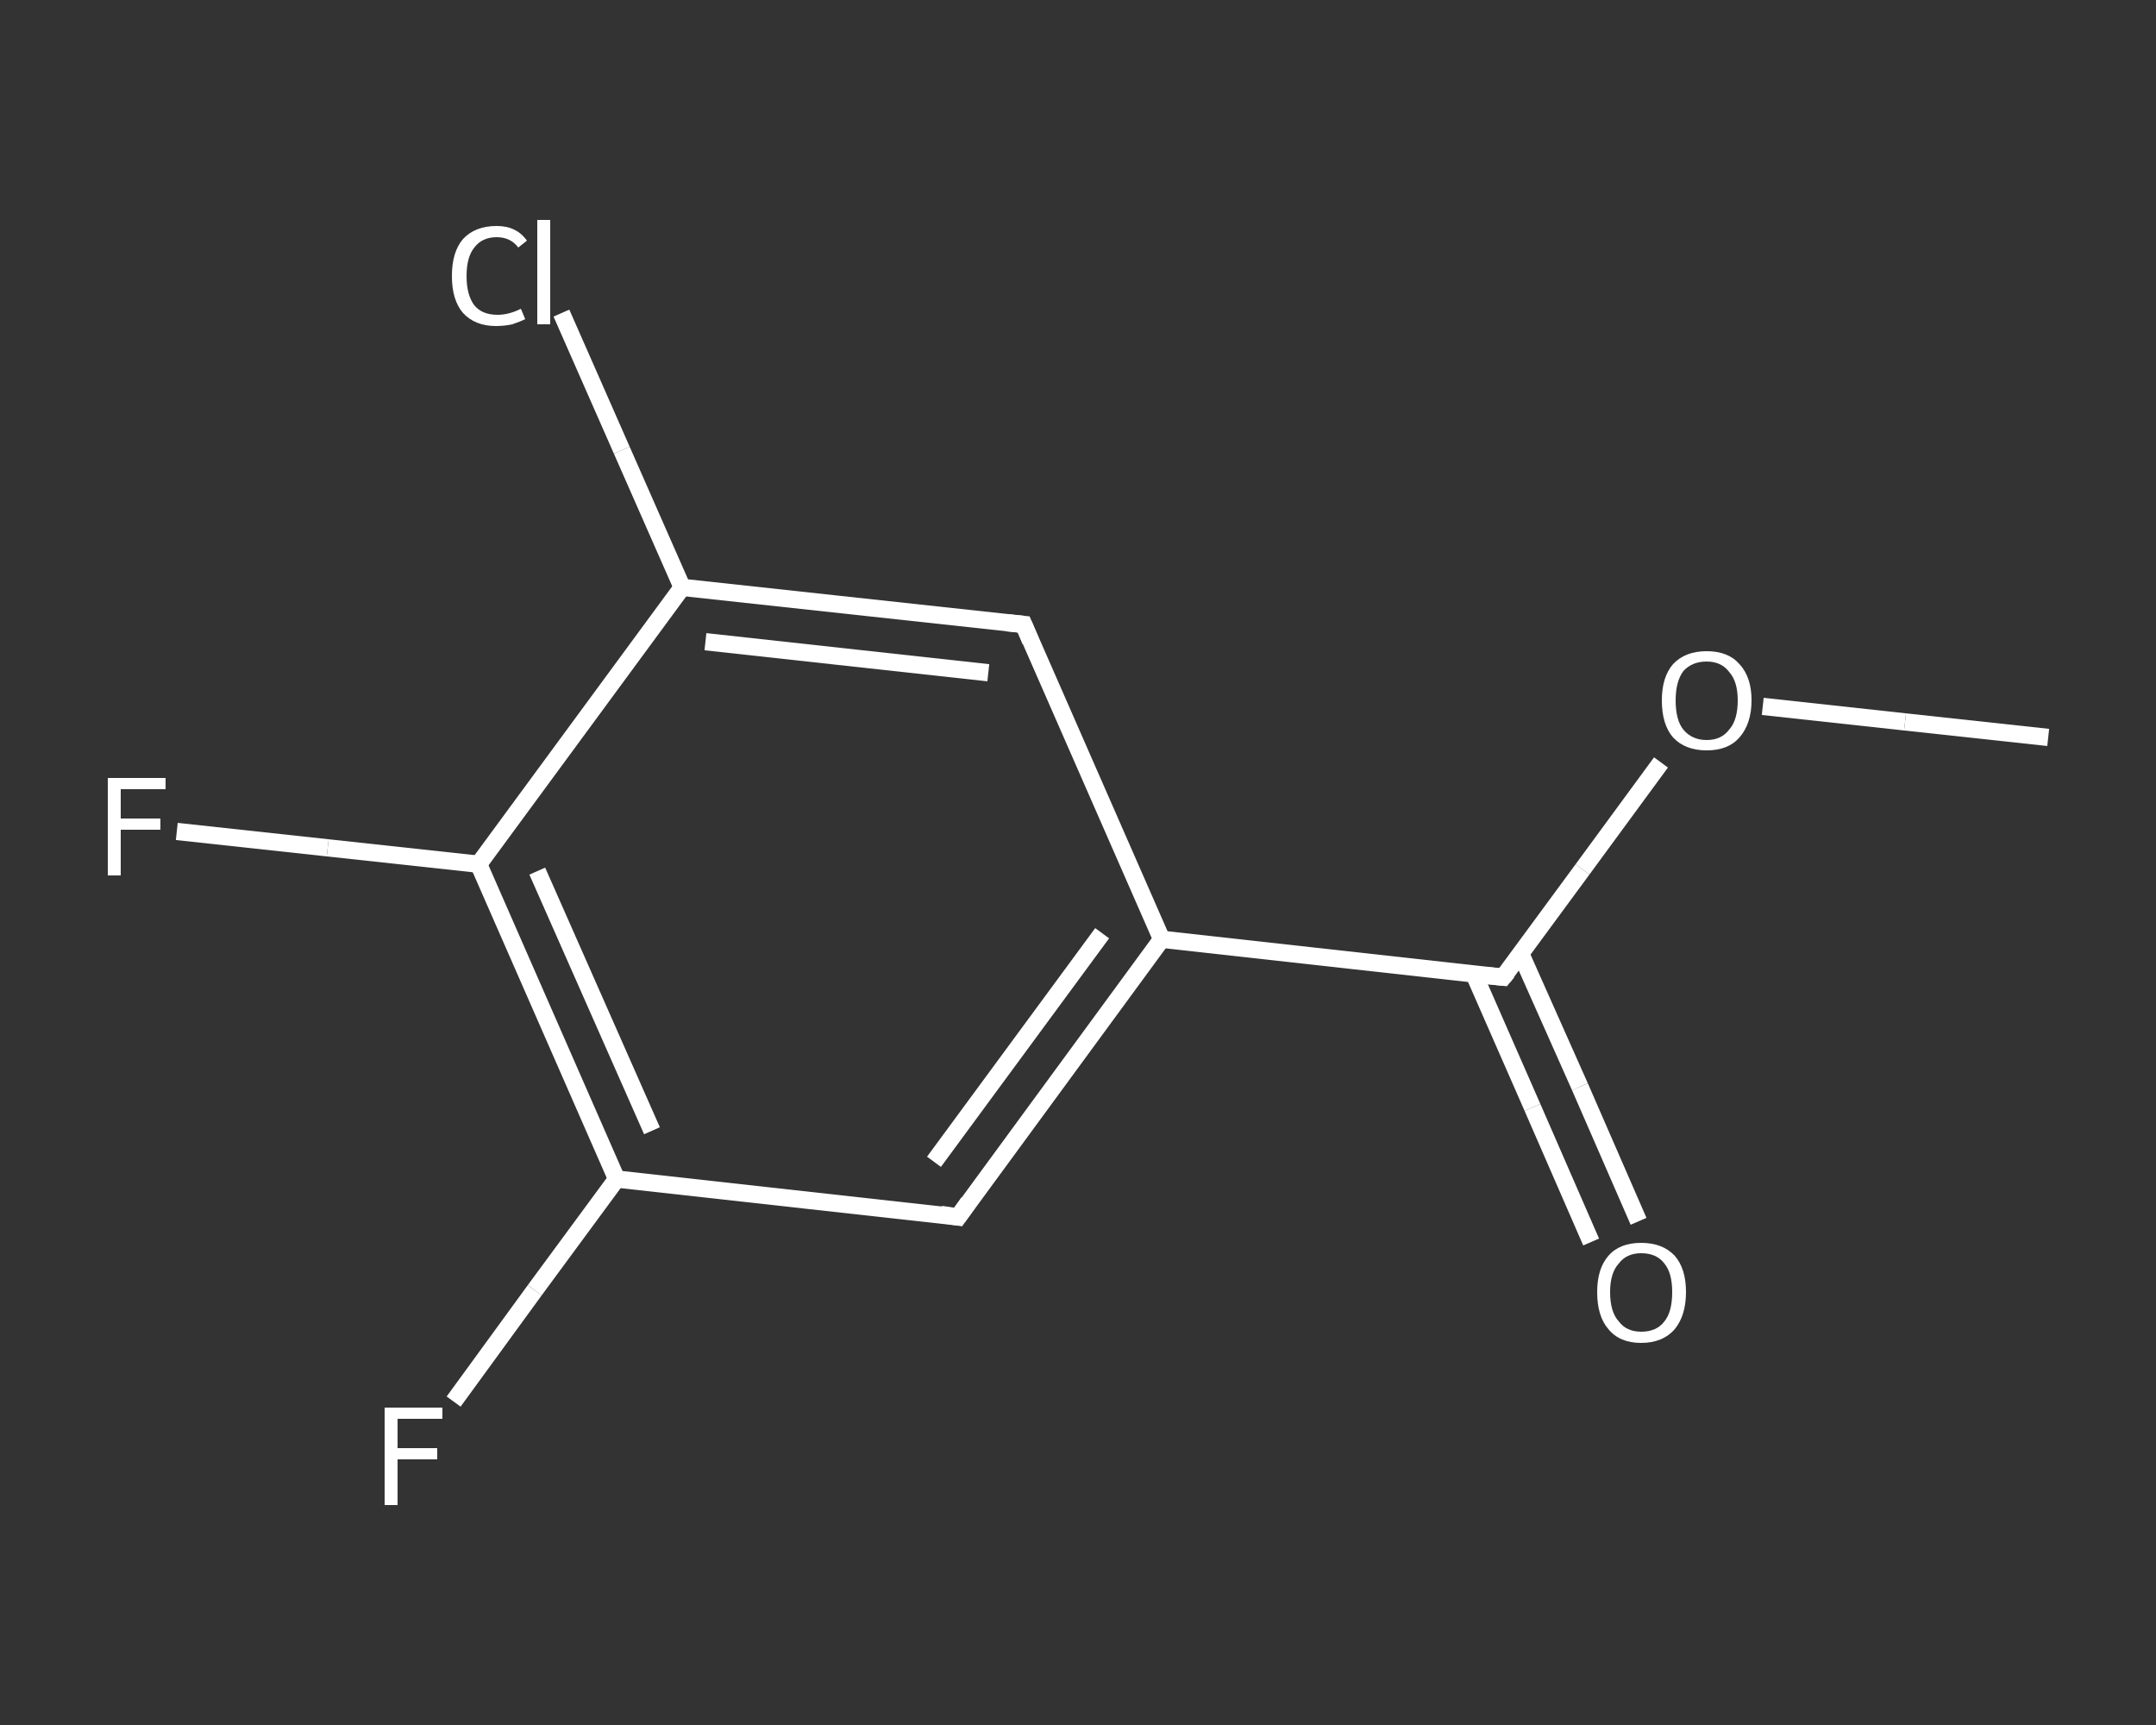 <?xml version='1.0' encoding='iso-8859-1'?>
<svg version='1.1' baseProfile='full'
              xmlns='http://www.w3.org/2000/svg'
                      xmlns:rdkit='http://www.rdkit.org/xml'
                      xmlns:xlink='http://www.w3.org/1999/xlink'
                  xml:space='preserve'
width='250px' height='200px' viewBox='0 0 250 200'>
<rect x="0" y="0" width="250" height="200" fill="#333333" stroke="none"/>
<!-- END OF HEADER -->
<rect style='opacity:1.0;fill:transparent;stroke:none' width='250.0' height='200.0' x='0.0' y='0.0'> </rect>
<path class='bond-0 atom-0 atom-1' d='M 237.5,85.5 L 220.9,83.7' style='fill:none;fill-rule:evenodd;stroke:#FFFFFF;stroke-width:2.0px;stroke-linecap:butt;stroke-linejoin:miter;stroke-opacity:1' />
<path class='bond-0 atom-0 atom-1' d='M 220.9,83.7 L 204.4,81.9' style='fill:none;fill-rule:evenodd;stroke:#FFFFFF;stroke-width:2.0px;stroke-linecap:butt;stroke-linejoin:miter;stroke-opacity:1' />
<path class='bond-1 atom-1 atom-2' d='M 192.6,88.4 L 183.5,100.8' style='fill:none;fill-rule:evenodd;stroke:#FFFFFF;stroke-width:2.0px;stroke-linecap:butt;stroke-linejoin:miter;stroke-opacity:1' />
<path class='bond-1 atom-1 atom-2' d='M 183.5,100.8 L 174.3,113.3' style='fill:none;fill-rule:evenodd;stroke:#FFFFFF;stroke-width:2.0px;stroke-linecap:butt;stroke-linejoin:miter;stroke-opacity:1' />
<path class='bond-2 atom-2 atom-3' d='M 170.9,112.9 L 177.7,128.4' style='fill:none;fill-rule:evenodd;stroke:#FFFFFF;stroke-width:2.0px;stroke-linecap:butt;stroke-linejoin:miter;stroke-opacity:1' />
<path class='bond-2 atom-2 atom-3' d='M 177.7,128.4 L 184.5,144.0' style='fill:none;fill-rule:evenodd;stroke:#FFFFFF;stroke-width:2.0px;stroke-linecap:butt;stroke-linejoin:miter;stroke-opacity:1' />
<path class='bond-2 atom-2 atom-3' d='M 176.3,110.5 L 183.2,126.0' style='fill:none;fill-rule:evenodd;stroke:#FFFFFF;stroke-width:2.0px;stroke-linecap:butt;stroke-linejoin:miter;stroke-opacity:1' />
<path class='bond-2 atom-2 atom-3' d='M 183.2,126.0 L 190.0,141.6' style='fill:none;fill-rule:evenodd;stroke:#FFFFFF;stroke-width:2.0px;stroke-linecap:butt;stroke-linejoin:miter;stroke-opacity:1' />
<path class='bond-3 atom-2 atom-4' d='M 174.3,113.3 L 134.7,108.9' style='fill:none;fill-rule:evenodd;stroke:#FFFFFF;stroke-width:2.0px;stroke-linecap:butt;stroke-linejoin:miter;stroke-opacity:1' />
<path class='bond-4 atom-4 atom-5' d='M 134.7,108.9 L 111.1,141.1' style='fill:none;fill-rule:evenodd;stroke:#FFFFFF;stroke-width:2.0px;stroke-linecap:butt;stroke-linejoin:miter;stroke-opacity:1' />
<path class='bond-4 atom-4 atom-5' d='M 127.8,108.2 L 108.3,134.7' style='fill:none;fill-rule:evenodd;stroke:#FFFFFF;stroke-width:2.0px;stroke-linecap:butt;stroke-linejoin:miter;stroke-opacity:1' />
<path class='bond-5 atom-5 atom-6' d='M 111.1,141.1 L 71.5,136.7' style='fill:none;fill-rule:evenodd;stroke:#FFFFFF;stroke-width:2.0px;stroke-linecap:butt;stroke-linejoin:miter;stroke-opacity:1' />
<path class='bond-6 atom-6 atom-7' d='M 71.5,136.7 L 62.0,149.6' style='fill:none;fill-rule:evenodd;stroke:#FFFFFF;stroke-width:2.0px;stroke-linecap:butt;stroke-linejoin:miter;stroke-opacity:1' />
<path class='bond-6 atom-6 atom-7' d='M 62.0,149.6 L 52.6,162.5' style='fill:none;fill-rule:evenodd;stroke:#FFFFFF;stroke-width:2.0px;stroke-linecap:butt;stroke-linejoin:miter;stroke-opacity:1' />
<path class='bond-7 atom-6 atom-8' d='M 71.5,136.7 L 55.5,100.2' style='fill:none;fill-rule:evenodd;stroke:#FFFFFF;stroke-width:2.0px;stroke-linecap:butt;stroke-linejoin:miter;stroke-opacity:1' />
<path class='bond-7 atom-6 atom-8' d='M 75.6,131.1 L 62.3,101.0' style='fill:none;fill-rule:evenodd;stroke:#FFFFFF;stroke-width:2.0px;stroke-linecap:butt;stroke-linejoin:miter;stroke-opacity:1' />
<path class='bond-8 atom-8 atom-9' d='M 55.5,100.2 L 38.0,98.3' style='fill:none;fill-rule:evenodd;stroke:#FFFFFF;stroke-width:2.0px;stroke-linecap:butt;stroke-linejoin:miter;stroke-opacity:1' />
<path class='bond-8 atom-8 atom-9' d='M 38.0,98.3 L 20.5,96.4' style='fill:none;fill-rule:evenodd;stroke:#FFFFFF;stroke-width:2.0px;stroke-linecap:butt;stroke-linejoin:miter;stroke-opacity:1' />
<path class='bond-9 atom-8 atom-10' d='M 55.5,100.2 L 79.1,68.1' style='fill:none;fill-rule:evenodd;stroke:#FFFFFF;stroke-width:2.0px;stroke-linecap:butt;stroke-linejoin:miter;stroke-opacity:1' />
<path class='bond-10 atom-10 atom-11' d='M 79.1,68.1 L 72.1,52.2' style='fill:none;fill-rule:evenodd;stroke:#FFFFFF;stroke-width:2.0px;stroke-linecap:butt;stroke-linejoin:miter;stroke-opacity:1' />
<path class='bond-10 atom-10 atom-11' d='M 72.1,52.2 L 65.1,36.3' style='fill:none;fill-rule:evenodd;stroke:#FFFFFF;stroke-width:2.0px;stroke-linecap:butt;stroke-linejoin:miter;stroke-opacity:1' />
<path class='bond-11 atom-10 atom-12' d='M 79.1,68.1 L 118.7,72.4' style='fill:none;fill-rule:evenodd;stroke:#FFFFFF;stroke-width:2.0px;stroke-linecap:butt;stroke-linejoin:miter;stroke-opacity:1' />
<path class='bond-11 atom-10 atom-12' d='M 81.8,74.4 L 114.6,78.0' style='fill:none;fill-rule:evenodd;stroke:#FFFFFF;stroke-width:2.0px;stroke-linecap:butt;stroke-linejoin:miter;stroke-opacity:1' />
<path class='bond-12 atom-12 atom-4' d='M 118.7,72.4 L 134.7,108.9' style='fill:none;fill-rule:evenodd;stroke:#FFFFFF;stroke-width:2.0px;stroke-linecap:butt;stroke-linejoin:miter;stroke-opacity:1' />
<path d='M 174.8,112.7 L 174.3,113.3 L 172.3,113.1' style='fill:none;stroke:#FFFFFF;stroke-width:2.0px;stroke-linecap:butt;stroke-linejoin:miter;stroke-opacity:1;' />
<path d='M 112.3,139.4 L 111.1,141.1 L 109.1,140.8' style='fill:none;stroke:#FFFFFF;stroke-width:2.0px;stroke-linecap:butt;stroke-linejoin:miter;stroke-opacity:1;' />
<path d='M 116.7,72.2 L 118.7,72.4 L 119.5,74.3' style='fill:none;stroke:#FFFFFF;stroke-width:2.0px;stroke-linecap:butt;stroke-linejoin:miter;stroke-opacity:1;' />
<path class='atom-1' d='M 192.7 81.2
Q 192.7 78.5, 194.0 77.0
Q 195.4 75.5, 197.9 75.5
Q 200.4 75.5, 201.7 77.0
Q 203.1 78.5, 203.1 81.2
Q 203.1 83.9, 201.7 85.5
Q 200.4 87.0, 197.9 87.0
Q 195.4 87.0, 194.0 85.5
Q 192.7 84.0, 192.7 81.2
M 197.9 85.8
Q 199.6 85.8, 200.5 84.6
Q 201.5 83.5, 201.5 81.2
Q 201.5 79.0, 200.5 77.9
Q 199.6 76.7, 197.9 76.7
Q 196.2 76.7, 195.2 77.8
Q 194.3 79.0, 194.3 81.2
Q 194.3 83.5, 195.2 84.6
Q 196.2 85.8, 197.9 85.8
' fill='#FFFFFF'/>
<path class='atom-3' d='M 185.2 149.8
Q 185.2 147.1, 186.5 145.6
Q 187.8 144.1, 190.3 144.1
Q 192.8 144.1, 194.2 145.6
Q 195.5 147.1, 195.5 149.8
Q 195.5 152.5, 194.2 154.1
Q 192.8 155.7, 190.3 155.7
Q 187.8 155.7, 186.5 154.1
Q 185.2 152.6, 185.2 149.8
M 190.3 154.4
Q 192.1 154.4, 193.0 153.2
Q 193.9 152.1, 193.9 149.8
Q 193.9 147.6, 193.0 146.5
Q 192.1 145.3, 190.3 145.3
Q 188.6 145.3, 187.7 146.5
Q 186.7 147.6, 186.7 149.8
Q 186.7 152.1, 187.7 153.2
Q 188.6 154.4, 190.3 154.4
' fill='#FFFFFF'/>
<path class='atom-7' d='M 44.6 163.2
L 51.3 163.2
L 51.3 164.5
L 46.1 164.5
L 46.1 167.9
L 50.7 167.9
L 50.7 169.2
L 46.1 169.2
L 46.1 174.5
L 44.6 174.5
L 44.6 163.2
' fill='#FFFFFF'/>
<path class='atom-9' d='M 12.5 90.2
L 19.2 90.2
L 19.2 91.5
L 14.0 91.5
L 14.0 94.9
L 18.6 94.9
L 18.6 96.2
L 14.0 96.2
L 14.0 101.5
L 12.5 101.5
L 12.5 90.2
' fill='#FFFFFF'/>
<path class='atom-11' d='M 52.4 32.0
Q 52.4 29.2, 53.7 27.7
Q 55.1 26.2, 57.6 26.2
Q 59.9 26.2, 61.1 27.9
L 60.1 28.7
Q 59.2 27.5, 57.6 27.5
Q 55.9 27.5, 55.0 28.7
Q 54.1 29.8, 54.1 32.0
Q 54.1 34.2, 55.0 35.4
Q 55.9 36.5, 57.7 36.5
Q 59.0 36.5, 60.4 35.8
L 60.9 37.0
Q 60.3 37.3, 59.4 37.6
Q 58.5 37.8, 57.5 37.8
Q 55.1 37.8, 53.7 36.3
Q 52.4 34.8, 52.4 32.0
' fill='#FFFFFF'/>
<path class='atom-11' d='M 62.3 25.5
L 63.8 25.5
L 63.8 37.6
L 62.3 37.6
L 62.3 25.5
' fill='#FFFFFF'/>
</svg>
